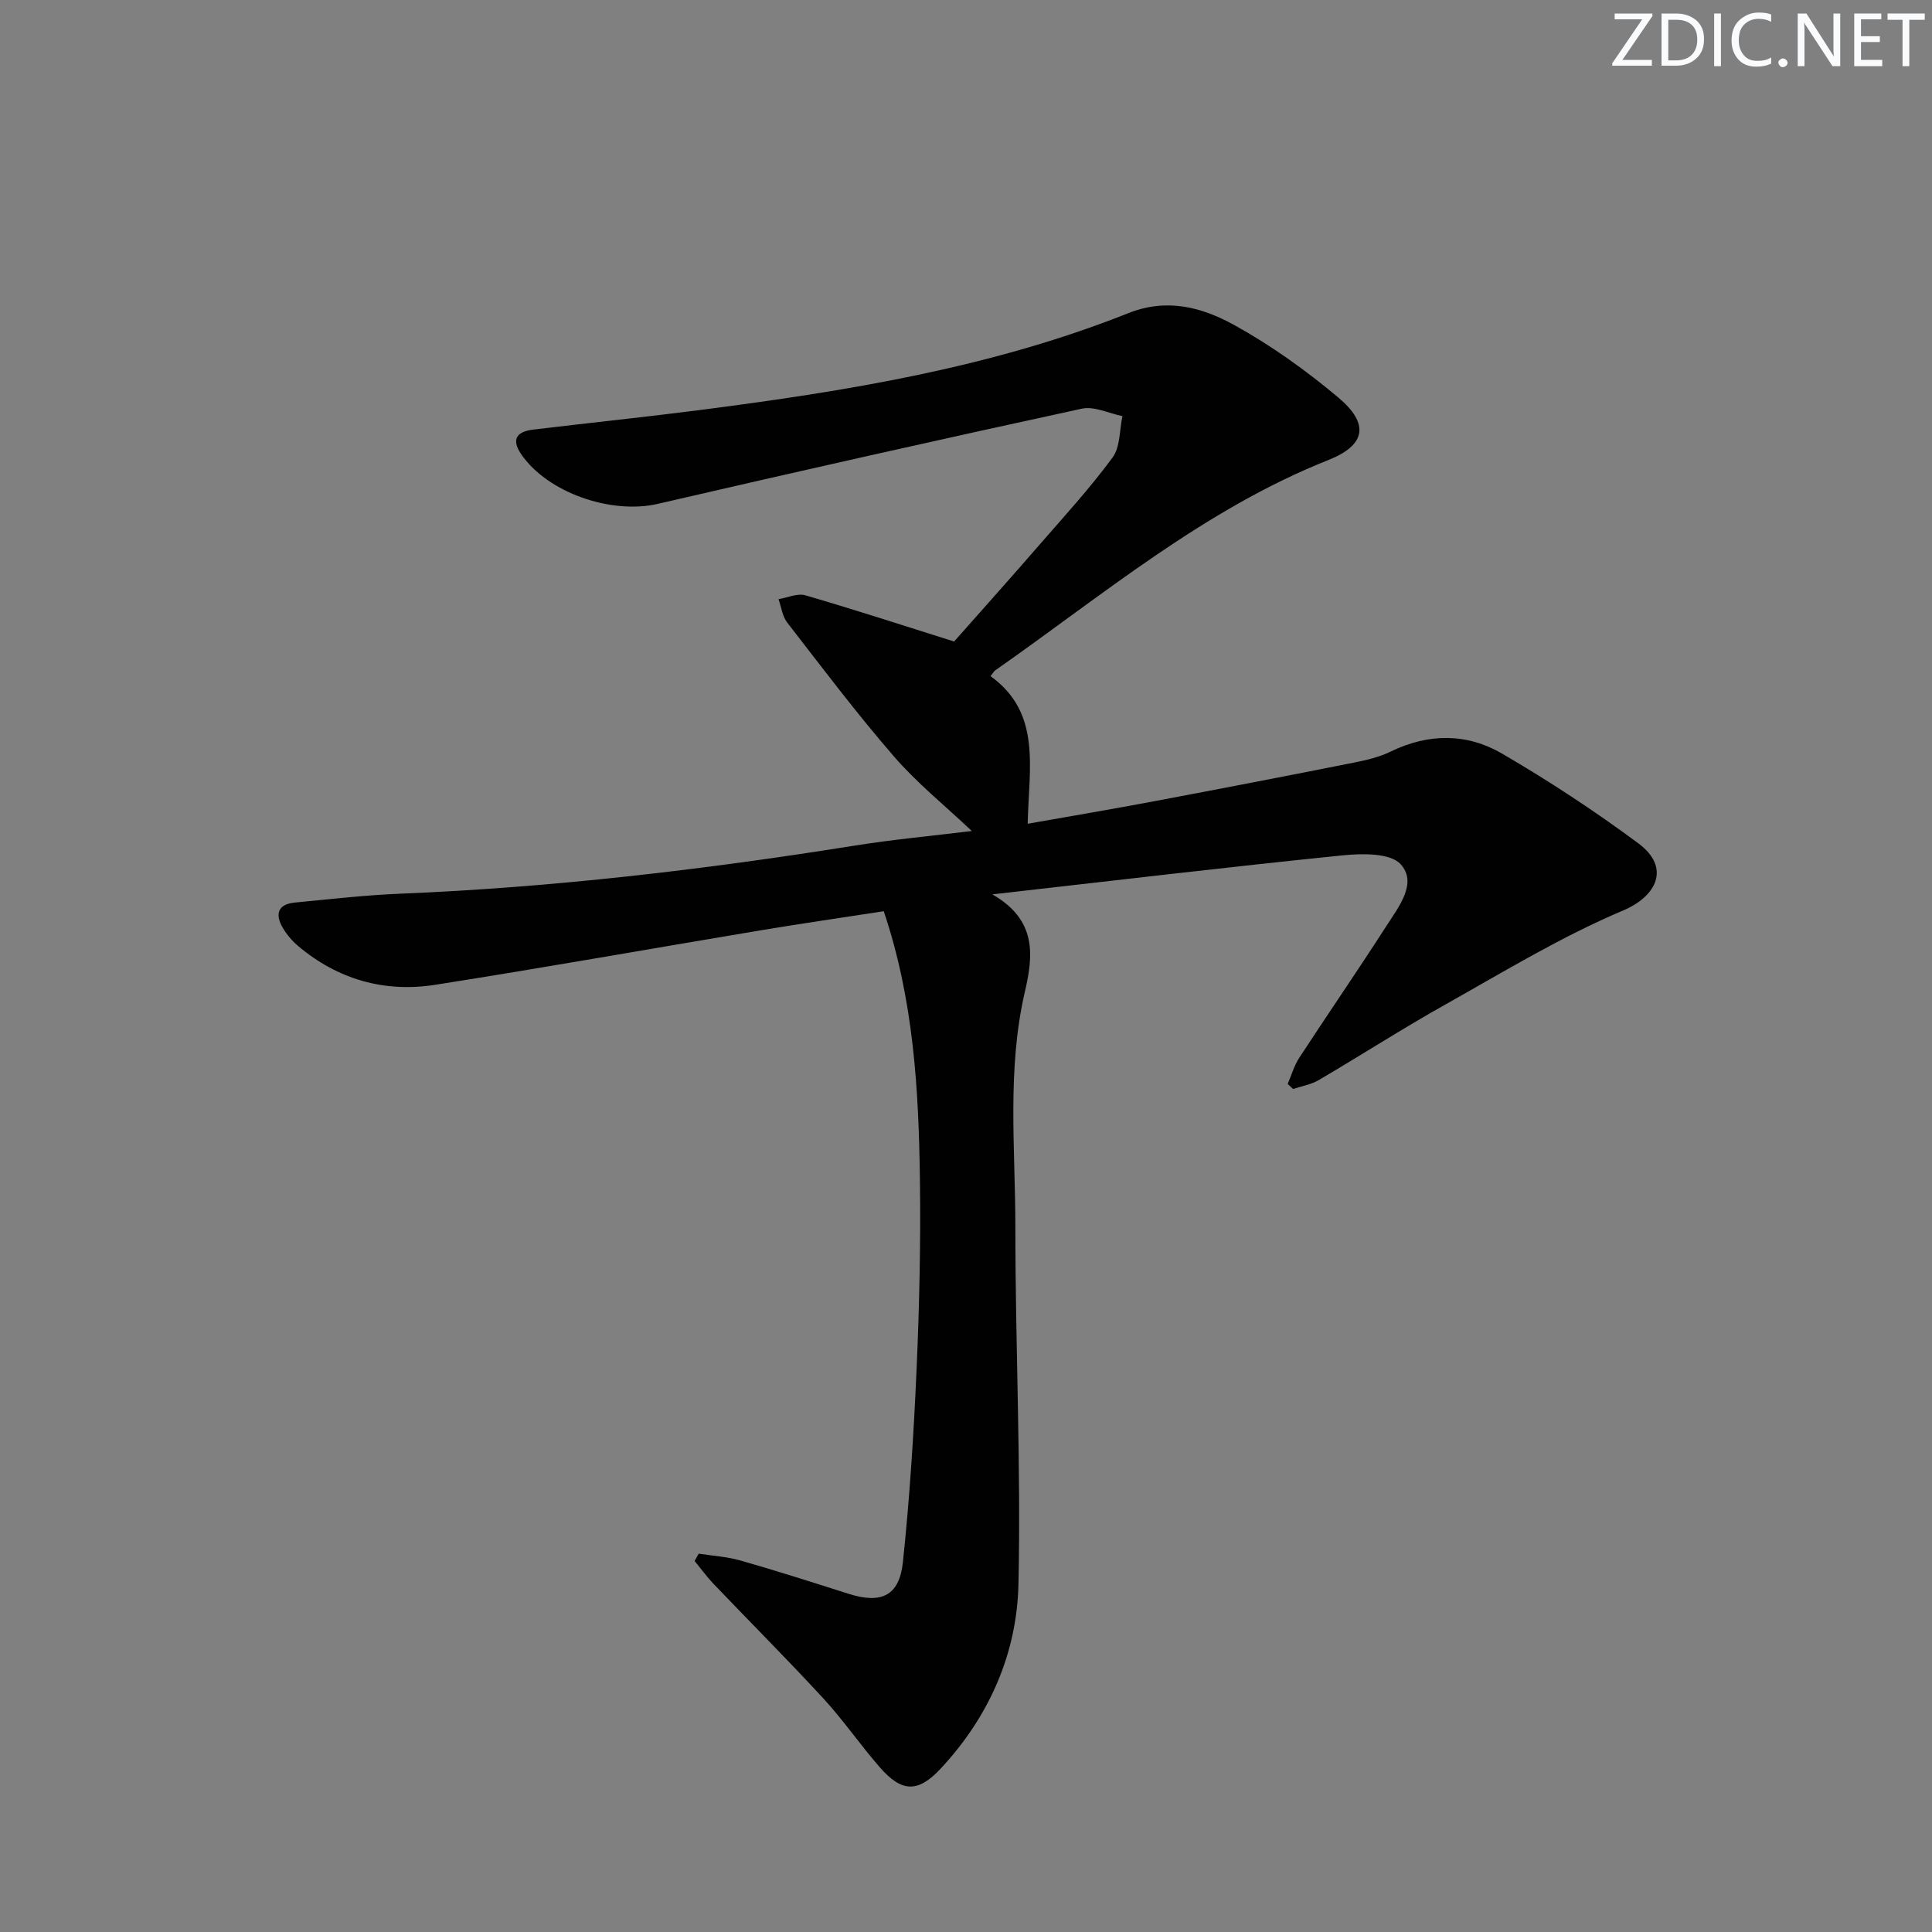 <svg enable-background="new 0 0 400 400" viewBox="0 0 400 400" xmlns="http://www.w3.org/2000/svg"><rect x="0" y="0" width="400" height="400" fill="#808080" stroke="none"/><g fill="#fafbfc"><path d="m342.2 3.2-6.3 9.2h6.1v1.2h-8.2v-.5l6.2-9.1h-5.7v-1.2h7.8v.4z"/><path d="m344 13.7v-10.9h3.1c1.6 0 3 .5 4.1 1.4 1.1 1 1.6 2.2 1.6 3.9s-.5 3-1.6 4-2.5 1.5-4.2 1.5h-3zm1.4-9.6v8.4h1.6c1.4 0 2.5-.4 3.2-1.1.8-.8 1.2-1.8 1.2-3.2s-.4-2.4-1.2-3.1-1.8-1-3.1-1z"/><path d="m356.3 2.8v10.9h-1.4v-10.9z"/><path d="m366.6 13.2c-.8.4-1.8.6-3 .6-1.6 0-2.8-.5-3.7-1.5s-1.4-2.3-1.4-3.9c0-1.7.5-3.2 1.6-4.2s2.4-1.6 4-1.6c1 0 1.9.1 2.6.4v1.5c-.8-.4-1.6-.6-2.6-.6-1.2 0-2.2.4-3 1.2s-1.1 1.9-1.1 3.3c0 1.3.4 2.3 1.1 3.1s1.6 1.1 2.8 1.1c1.1 0 2-.2 2.8-.7v1.3z"/><path d="m368.2 13c0-.3.1-.5.3-.6.2-.2.4-.3.6-.3.3 0 .5.1.7.3s.3.4.3.6-.1.5-.3.6c-.2.2-.4.3-.7.3s-.5-.1-.6-.3c-.2-.2-.3-.4-.3-.6z"/><path d="m381.1 13.7h-1.7l-5.5-8.4c-.2-.2-.3-.5-.4-.7 0 .2.1.8.1 1.5v7.6h-1.4v-10.9h1.8l5.3 8.3c.3.4.4.6.4.8 0-.3-.1-.8-.1-1.6v-7.5h1.4v10.9z"/><path d="m389.7 13.7h-5.8v-10.9h5.6v1.2h-4.2v3.5h3.9v1.2h-3.9v3.7h4.4z"/><path d="m398.4 4.1h-3.1v9.6h-1.4v-9.6h-3.1v-1.3h7.7v1.3z"/></g><path d="m144.66 321.67c2.88.45 5.84.62 8.62 1.41 7.49 2.14 14.92 4.51 22.35 6.88 6.81 2.17 10.56.5 11.31-6.56 1.39-13.2 2.24-26.48 2.82-39.74.58-13.13.88-26.29.7-39.44-.25-18.6-1.29-37.16-7.49-55.56-8.44 1.3-16.79 2.51-25.1 3.89-22.59 3.77-45.13 7.79-67.75 11.34-10.49 1.65-20.13-1.08-28.36-8-1.25-1.05-2.38-2.38-3.21-3.79-1.64-2.78-1.07-4.89 2.46-5.23 7.28-.7 14.55-1.54 21.85-1.84 31.59-1.29 62.91-4.98 94.11-9.96 8.02-1.28 16.13-2.02 24.23-3.02-5.56-5.26-11.36-9.93-16.15-15.47-7.72-8.91-14.83-18.35-22.06-27.68-1.01-1.3-1.22-3.22-1.81-4.85 1.86-.3 3.92-1.27 5.55-.8 10.02 2.91 19.95 6.15 30.81 9.57 5.48-6.2 11.67-13.11 17.75-20.12 5.13-5.9 10.43-11.69 15.05-17.97 1.61-2.18 1.42-5.68 2.05-8.58-2.81-.56-5.83-2.09-8.4-1.54-29.31 6.36-58.59 12.94-87.81 19.71-9.61 2.23-22.86-2.29-28.31-10.34-2.13-3.15-.71-4.65 2.49-5.03 11.52-1.39 23.07-2.58 34.58-4.06 30.17-3.89 60.17-8.72 88.63-20.04 8.05-3.21 15.29-1.23 21.92 2.42 7.65 4.22 14.9 9.41 21.6 15.04 6.48 5.45 5.7 9.85-2.08 12.94-25.73 10.23-46.66 27.95-68.96 43.54-.26.18-.41.5-.97 1.2 10.6 7.63 7.94 18.94 7.69 30.56 8.94-1.58 17.53-3.03 26.08-4.64 13.85-2.61 27.7-5.28 41.52-8.03 2.59-.51 5.26-1.15 7.61-2.3 7.8-3.79 15.74-3.79 23 .44 9.71 5.66 19.16 11.87 28.19 18.56 6.85 5.07 3.77 11.02-3.13 13.93-12.78 5.4-24.77 12.71-36.91 19.53-8.84 4.96-17.37 10.46-26.12 15.59-1.58.93-3.52 1.24-5.29 1.83-.37-.35-.75-.69-1.12-1.04.79-1.81 1.33-3.78 2.4-5.42 6-9.19 12.23-18.24 18.16-27.47 2.48-3.86 6.34-8.73 2.83-12.6-2.13-2.35-7.97-2.25-11.99-1.84-23.75 2.41-47.46 5.24-72.55 8.08 9.26 5.3 8.49 12.63 6.74 20.16-3.74 16.13-1.97 32.51-1.97 48.77 0 24.64 1.18 49.29.64 73.91-.32 14.43-6.14 27.52-16.18 38.24-4.65 4.97-8.02 4.81-12.5-.32-4.05-4.63-7.54-9.75-11.7-14.27-7.42-8.06-15.18-15.81-22.75-23.74-1.41-1.48-2.62-3.16-3.92-4.74.26-.48.55-.99.85-1.51z" fill="#010102"/></svg>